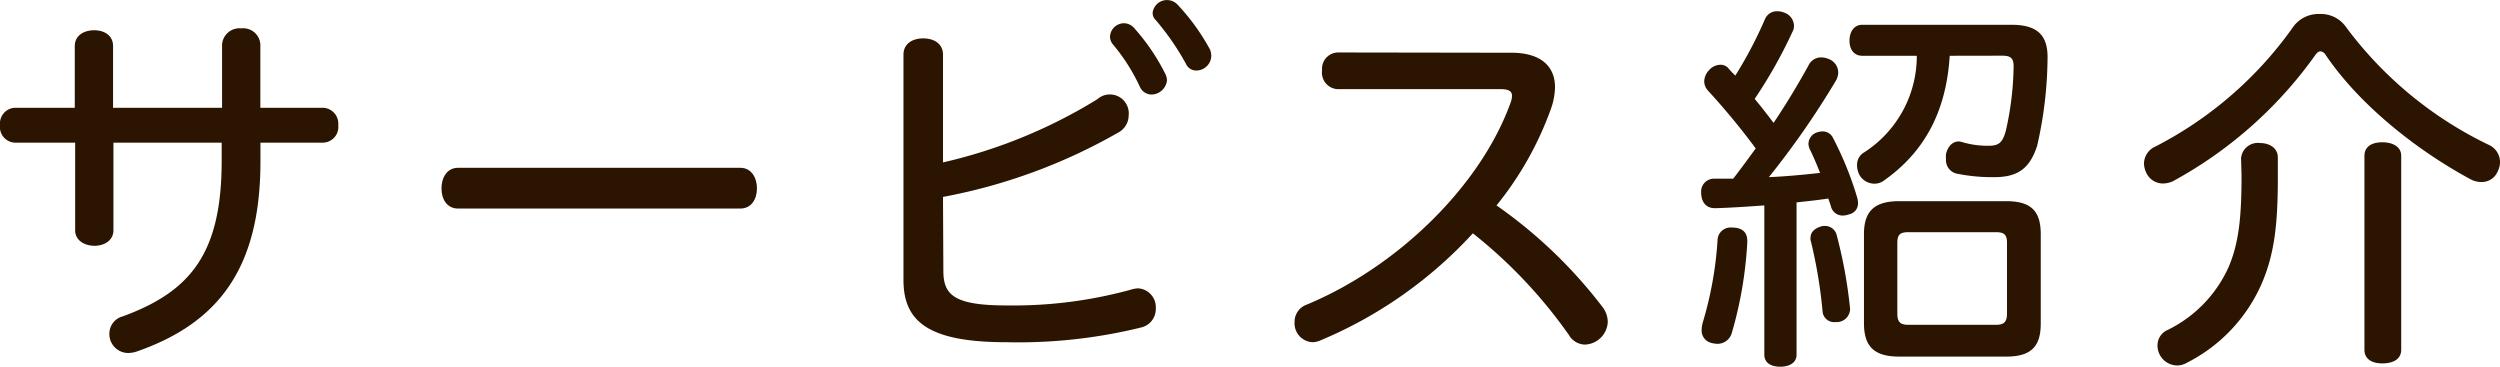 <svg xmlns="http://www.w3.org/2000/svg" viewBox="0 0 264.45 38.79"><title>アセット 2</title><path d="M12,24.35C12,25.46,11,26,10,26s-2.05-.53-2.05-1.64V15.09H1.56A1.66,1.66,0,0,1,0,13.24,1.67,1.67,0,0,1,1.56,11.4H7.91V4.88c0-1.15,1-1.68,2.05-1.68s2,.53,2,1.68V11.4H23.49V4.72A1.85,1.85,0,0,1,25.54,3a1.81,1.81,0,0,1,2,1.73V11.4h6.64a1.68,1.68,0,0,1,1.6,1.84,1.66,1.66,0,0,1-1.6,1.85H27.55v2c0,11.31-4.47,17.09-13.08,20.09a3,3,0,0,1-.9.16,2,2,0,0,1-2-2.05A1.89,1.89,0,0,1,13,33.46c7.3-2.67,10.45-6.81,10.45-16.49V15.09H12Z" style="fill:#2b1400"/><path d="M48.46,22.06c-1.19,0-1.76-1-1.76-2.13s.57-2.18,1.76-2.18H78.31c1.19,0,1.76,1.07,1.76,2.18s-.57,2.13-1.76,2.13Z" style="fill:#2b1400"/><path d="M99.79,28.66c0,2.58,1.19,3.65,6.73,3.65a47,47,0,0,0,13-1.64,3.44,3.44,0,0,1,.86-.17,2,2,0,0,1,1.88,2.14,2,2,0,0,1-1.55,2,54.38,54.38,0,0,1-14.23,1.56c-8.12,0-10.91-2.09-10.91-6.56V5.78c0-1.19,1-1.72,2.09-1.72s2.09.53,2.09,1.72v11.4a54,54,0,0,0,16.32-6.68,2,2,0,0,1,3.32,1.72,2.06,2.06,0,0,1-1.1,1.8,59.07,59.07,0,0,1-18.54,6.81ZM120,3a22.11,22.11,0,0,1,3.28,4.84,1.49,1.49,0,0,1,.16.7A1.68,1.68,0,0,1,121.81,10a1.36,1.36,0,0,1-1.23-.81,20,20,0,0,0-2.87-4.51,1.27,1.27,0,0,1-.29-.87,1.49,1.49,0,0,1,1.52-1.35A1.46,1.46,0,0,1,120,3ZM124.56.49A22.74,22.74,0,0,1,128,5.25a1.88,1.88,0,0,1,.13.65,1.59,1.59,0,0,1-1.6,1.56,1.17,1.17,0,0,1-1.07-.69,27.17,27.17,0,0,0-3.2-4.64,1,1,0,0,1-.33-.82,1.53,1.53,0,0,1,2.63-.82Z" style="fill:#2b1400"/><path d="M159.9,5.58c3.08,0,4.59,1.43,4.59,3.65a7.24,7.24,0,0,1-.45,2.33,34.89,34.89,0,0,1-5.74,10.17,50.21,50.21,0,0,1,11.24,10.78,2.64,2.64,0,0,1,.53,1.52,2.51,2.51,0,0,1-2.42,2.42,2,2,0,0,1-1.68-1A51.31,51.31,0,0,0,155.8,24.68,45.9,45.9,0,0,1,139.69,36a2.28,2.28,0,0,1-.82.2,2,2,0,0,1-1.93-2.13,1.92,1.92,0,0,1,1.27-1.84c9.64-4,18.45-12.59,21.61-21.45a2.26,2.26,0,0,0,.12-.65c0-.49-.37-.7-1.19-.7H141.49a1.75,1.75,0,0,1-1.64-2,1.72,1.72,0,0,1,1.64-1.88Z" style="fill:#2b1400"/><path d="M186.63,21.73c-1.76.12-3.52.25-5.16.29h-.09c-.86,0-1.39-.58-1.43-1.56v-.08a1.36,1.36,0,0,1,1.39-1.48h2c.82-1.06,1.6-2.13,2.38-3.2a75.22,75.22,0,0,0-5-6.06,1.54,1.54,0,0,1-.45-1,1.78,1.78,0,0,1,.49-1.19A1.64,1.64,0,0,1,182,6.85a1.08,1.08,0,0,1,.86.41c.2.24.45.49.7.74a44.17,44.17,0,0,0,3.15-6A1.37,1.37,0,0,1,188,1.19a1.9,1.9,0,0,1,.77.16,1.51,1.51,0,0,1,1,1.36,1.3,1.3,0,0,1-.16.65,50.33,50.33,0,0,1-4,7.1c.65.77,1.35,1.68,2,2.54,1.43-2.13,2.7-4.27,3.69-6.07a1.47,1.47,0,0,1,1.35-.86,2.24,2.24,0,0,1,.86.2,1.54,1.54,0,0,1,.94,1.4,1.92,1.92,0,0,1-.2.78,89.49,89.49,0,0,1-7.14,10.29c1.81-.08,3.61-.25,5.42-.45-.37-.91-.7-1.73-1.07-2.46a1.45,1.45,0,0,1-.16-.66,1.3,1.3,0,0,1,.86-1.15,2,2,0,0,1,.65-.12,1.2,1.2,0,0,1,1.07.66,35.36,35.36,0,0,1,2.54,6.23,2.28,2.28,0,0,1,.12.69,1.17,1.17,0,0,1-.94,1.19,1.93,1.93,0,0,1-.7.13,1.26,1.26,0,0,1-1.23-1L193.4,21c-1.11.17-2.26.29-3.36.41V37.52c0,.82-.7,1.27-1.73,1.27s-1.68-.45-1.68-1.27Zm-1.8,3.77v.08a42,42,0,0,1-1.64,9.64,1.57,1.57,0,0,1-1.56,1.15,2.43,2.43,0,0,1-.53-.08A1.34,1.34,0,0,1,180,34.93a3.19,3.19,0,0,1,.12-.82,38.68,38.68,0,0,0,1.56-8.65,1.38,1.38,0,0,1,1.52-1.39h.12C184.3,24.11,184.83,24.56,184.83,25.5ZM193,23.9a1.27,1.27,0,0,1,1.27.91,49.94,49.94,0,0,1,1.43,7.83v.12a1.41,1.41,0,0,1-1.35,1.31h-.2a1.23,1.23,0,0,1-1.36-1.15,50.72,50.72,0,0,0-1.27-7.54.53.53,0,0,1,0-.25c0-.61.49-1,1.15-1.19A1.14,1.14,0,0,1,193,23.9Zm13.24-18c-.37,6-2.75,10.29-7.09,13.29a1.67,1.67,0,0,1-.86.24,1.84,1.84,0,0,1-1.56-.86,2.19,2.19,0,0,1-.29-1.1,1.5,1.5,0,0,1,.7-1.32,12.12,12.12,0,0,0,5.62-10.25H197c-.87,0-1.36-.65-1.36-1.6s.49-1.68,1.36-1.68h15.74c2.67,0,3.9,1,3.85,3.57a42.84,42.84,0,0,1-1.1,9.23c-.78,2.41-2.05,3.32-4.55,3.32a18.78,18.78,0,0,1-3.94-.37,1.45,1.45,0,0,1-1.15-1.52,2.93,2.93,0,0,1,0-.57c.21-.86.74-1.32,1.36-1.32a2.06,2.06,0,0,1,.41.09,9.45,9.45,0,0,0,2.66.37c1.11,0,1.52-.25,1.89-1.56A32.06,32.06,0,0,0,213,7c0-.9-.37-1.11-1.23-1.11ZM200.9,37.72c-2.58,0-3.73-1-3.73-3.53V24.76c0-2.46,1.15-3.48,3.73-3.48h11.32c2.58,0,3.65,1,3.65,3.48v9.48c0,2.46-1.07,3.48-3.65,3.48Zm10.21-3.36c.82,0,1.19-.25,1.19-1.19v-7.5c0-.91-.37-1.11-1.19-1.11h-9.23c-.82,0-1.18.2-1.18,1.11v7.5c0,.94.36,1.19,1.18,1.19Z" style="fill:#2b1400"/><path d="M245.39,1.48a3.24,3.24,0,0,1,2.66,1.23,40.83,40.83,0,0,0,15.33,12.67,2,2,0,0,1,1.07,1.76,2.1,2.1,0,0,1-.25,1,1.8,1.8,0,0,1-1.72,1.11,2.34,2.34,0,0,1-1.15-.29c-5.69-3.07-11.76-7.87-15.33-13.16a.73.73,0,0,0-.53-.37c-.21,0-.37.13-.54.37a44.67,44.67,0,0,1-15.08,13.37,2.6,2.6,0,0,1-1.07.24A1.94,1.94,0,0,1,227,18.2a2.39,2.39,0,0,1-.21-.9A2,2,0,0,1,228,15.5,40.47,40.47,0,0,0,242.64,2.75,3.32,3.32,0,0,1,245.39,1.48Zm-8.33,15.25a1.78,1.78,0,0,1,2-1.6c1,0,1.89.53,1.89,1.52v2.13c0,5-.37,8.2-1.77,11.36a17,17,0,0,1-7.87,8.24,2,2,0,0,1-1,.28,2.11,2.11,0,0,1-1.81-1.06,2.14,2.14,0,0,1-.28-1.07,1.78,1.78,0,0,1,1.1-1.64,13.62,13.62,0,0,0,6.44-6.68c1.07-2.54,1.35-5.25,1.35-9.68ZM254,37c0,1-.86,1.44-2,1.44s-1.89-.49-1.89-1.44V16.48c0-1,.82-1.43,1.89-1.43s2,.45,2,1.43Z" style="fill:#2b1400"/></svg>